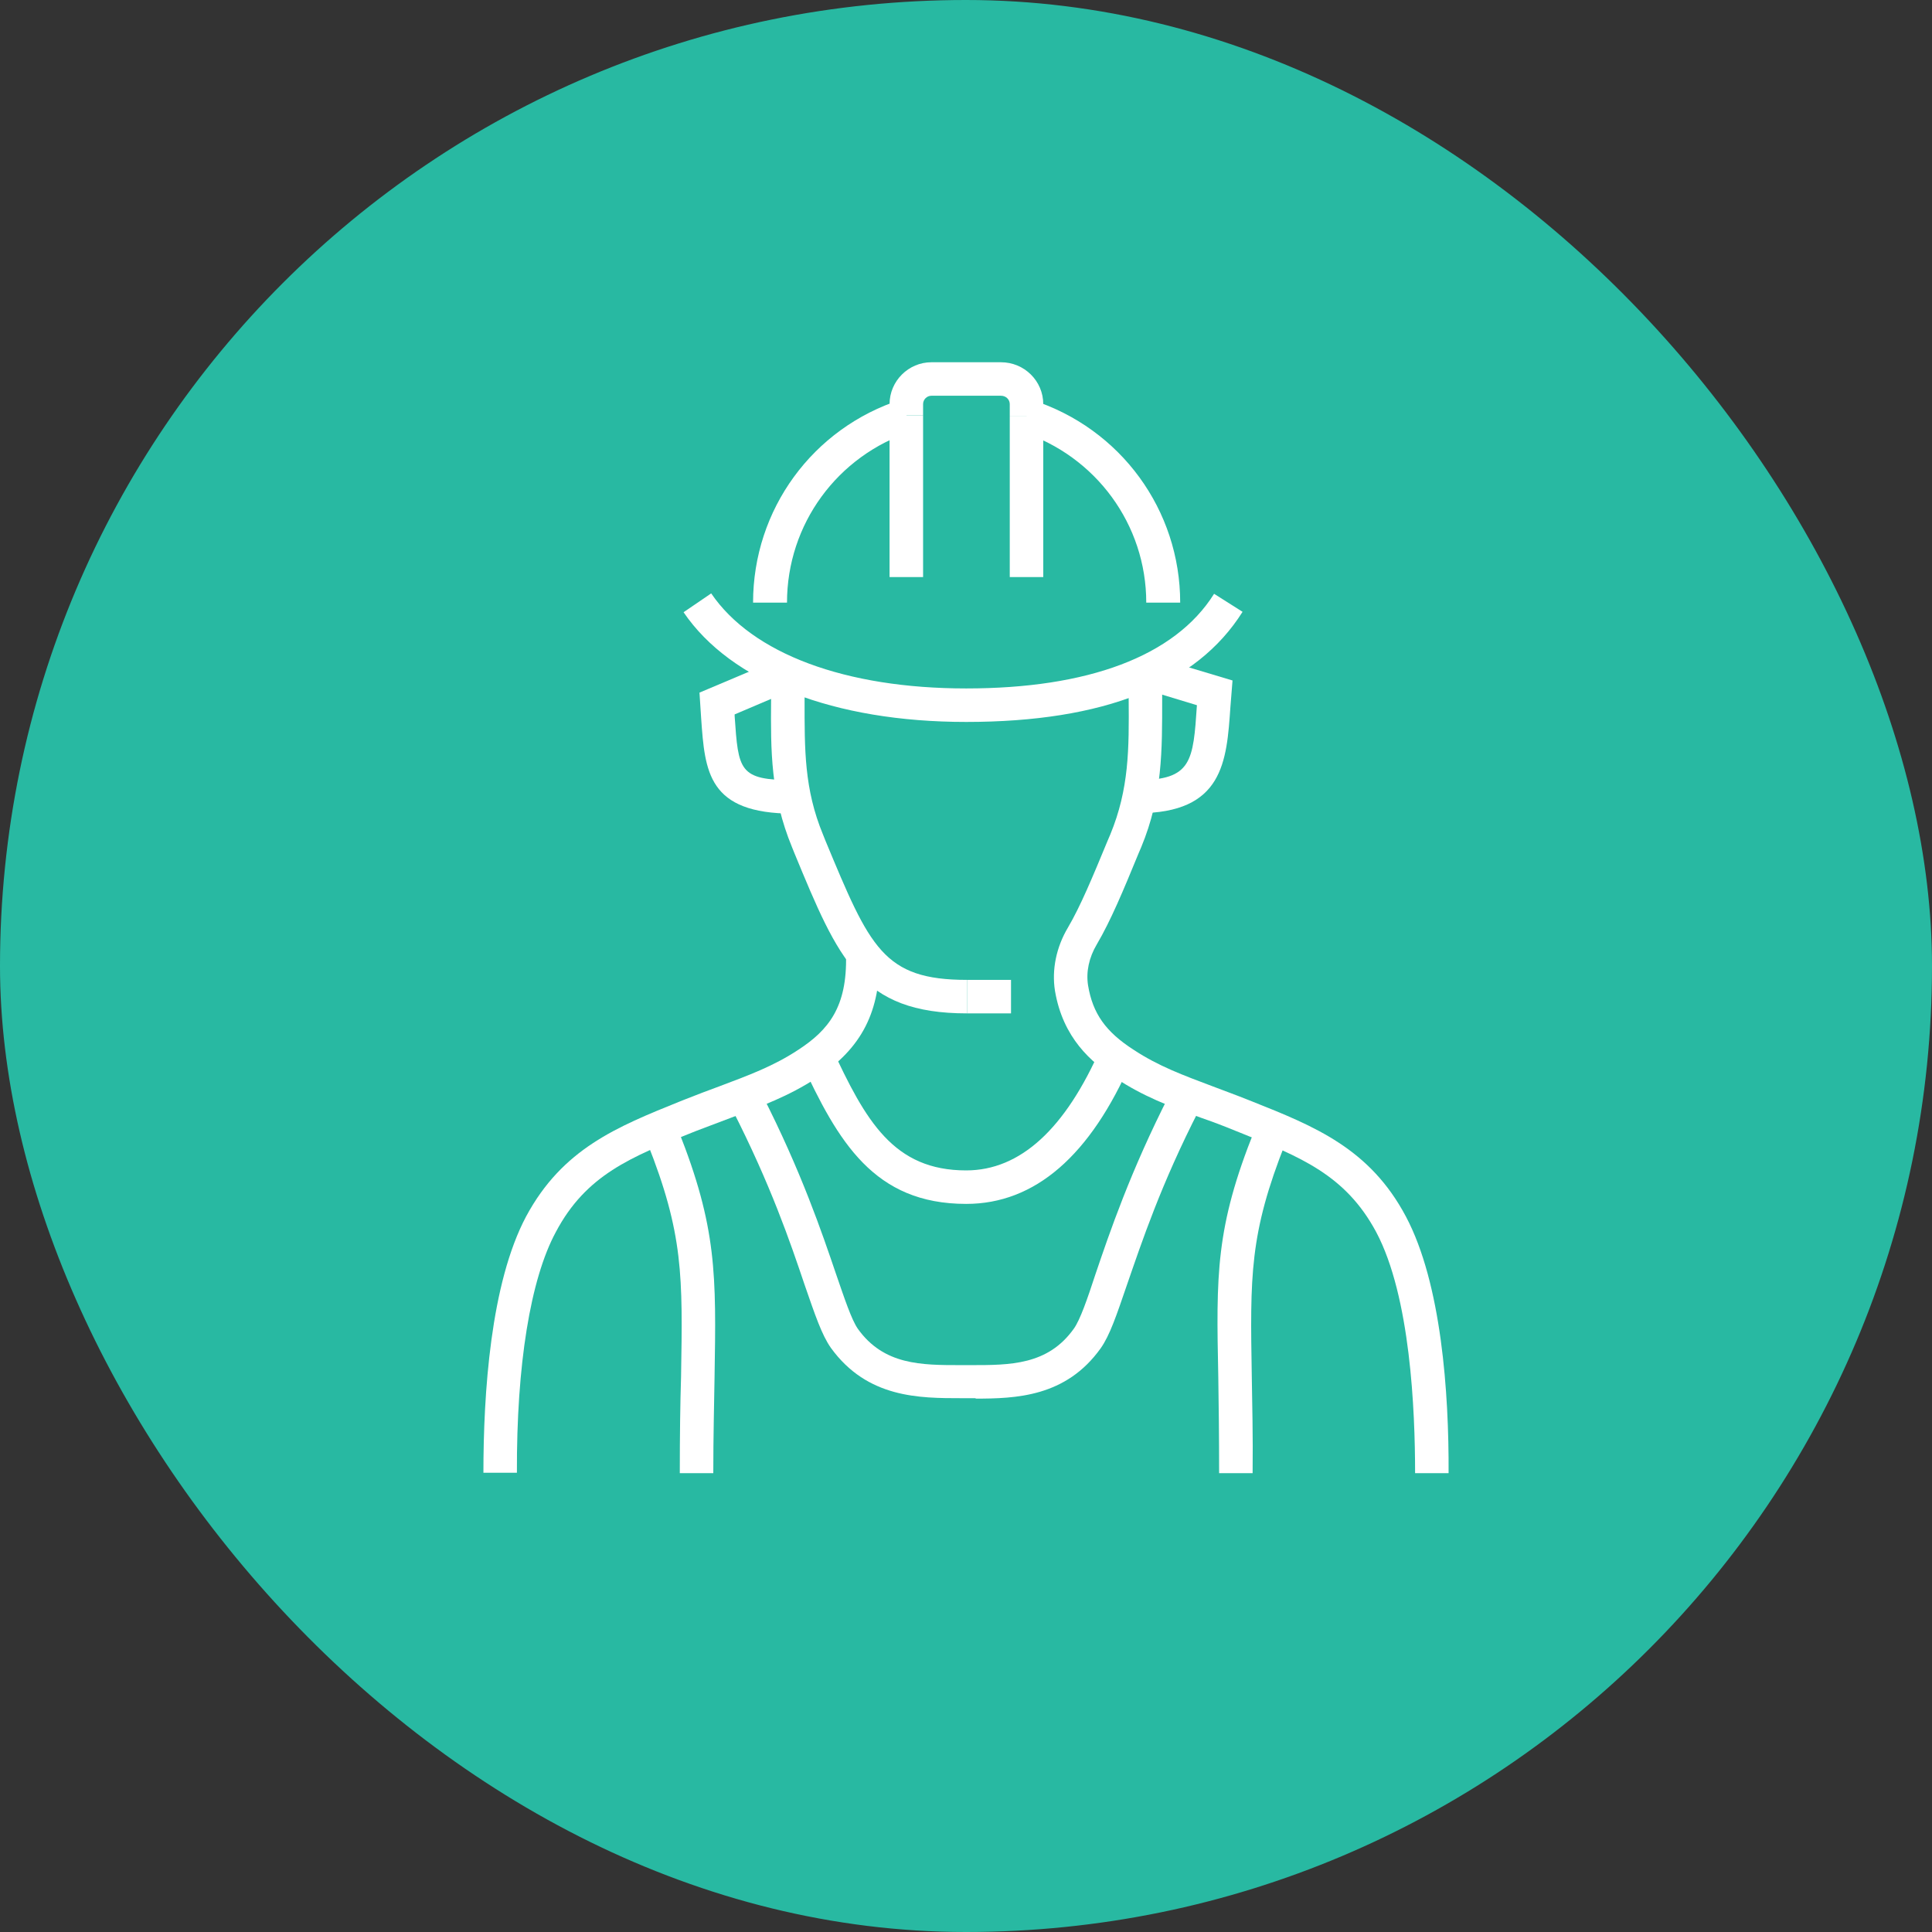 <?xml version="1.0" encoding="UTF-8"?>
<svg xmlns="http://www.w3.org/2000/svg" width="80" height="80" viewBox="0 0 80 80" fill="none">
  <rect x="0" y="0" width="80" height="80" fill="#333333" stroke="none"/>
  <rect width="80" height="80" rx="40" fill="#28B9A2"></rect>
  <g clip-path="url(#clip0_14343_471)">
    <path d="M47.1 33.691V32.304C49.354 32.304 49.406 31.524 49.562 29.201L47.221 28.49L47.62 27.154L51.036 28.177L50.949 29.27C50.793 31.541 50.655 33.674 47.1 33.674V33.691Z" fill="white"></path>
    <path d="M32.847 33.691C29.31 33.691 29.189 31.957 29.033 29.738L28.964 28.68L32.327 27.259L32.865 28.542L30.42 29.582V29.651C30.576 31.905 30.593 32.304 32.847 32.304V33.691Z" fill="white"></path>
    <path d="M40.043 41.962C35.639 41.962 34.72 39.743 32.9 35.339L32.795 35.078C31.911 32.928 31.911 31.108 31.929 28.975V27.9H33.316V28.992C33.316 31.038 33.298 32.668 34.079 34.558L34.183 34.818C36.02 39.24 36.575 40.575 40.043 40.575V41.962Z" fill="white"></path>
    <path d="M40.009 29.894C34.53 29.894 30.264 28.23 28.305 25.351L29.449 24.571C31.148 27.068 34.998 28.507 40.009 28.507C45.02 28.507 48.643 27.189 50.273 24.588L51.452 25.334C49.545 28.368 45.696 29.894 40.009 29.894Z" fill="white"></path>
    <path d="M48.852 24.953H47.464C47.464 21.727 45.384 18.884 42.297 17.878L42.731 16.561C46.407 17.74 48.869 21.121 48.869 24.953H48.852Z" fill="white"></path>
    <path d="M32.57 24.953H31.183C31.183 21.103 33.645 17.722 37.321 16.543L37.755 17.861C34.668 18.867 32.588 21.71 32.588 24.953H32.57Z" fill="white"></path>
    <path d="M43.199 17.219H41.812V16.734C41.812 16.543 41.656 16.387 41.448 16.387H38.569C38.379 16.387 38.223 16.543 38.223 16.734V17.202H36.835V16.734C36.835 15.78 37.616 15 38.569 15H41.448C42.419 15 43.199 15.78 43.199 16.734V17.219Z" fill="white"></path>
    <path d="M43.199 17.219H41.812V23.895H43.199V17.219Z" fill="white"></path>
    <path d="M38.223 17.202H36.835V23.895H38.223V17.202Z" fill="white"></path>
    <path d="M20.017 61C20.017 57.688 20.312 53.145 21.785 50.371C23.294 47.562 25.548 46.661 28.166 45.603L28.34 45.534C28.86 45.326 29.328 45.152 29.796 44.979C30.992 44.528 32.033 44.147 33.056 43.47C34.304 42.655 35.084 41.702 35.032 39.552L36.419 39.517C36.471 41.875 35.691 43.401 33.819 44.632C32.657 45.395 31.547 45.794 30.282 46.279C29.831 46.453 29.363 46.626 28.86 46.817L28.686 46.886C26.12 47.909 24.265 48.655 23.017 51.013C21.959 52.972 21.387 56.526 21.404 60.983H20.017V61Z" fill="white"></path>
    <path d="M59.983 61H58.596C58.596 58.417 58.405 53.683 56.983 51.013C55.717 48.655 53.862 47.909 51.313 46.886L51.14 46.817C50.637 46.609 50.169 46.435 49.718 46.279C48.435 45.811 47.325 45.395 46.181 44.632C45.193 43.991 44.014 42.985 43.684 41.026C43.546 40.159 43.736 39.222 44.222 38.407C44.742 37.523 45.245 36.309 45.869 34.801L45.973 34.558C46.753 32.668 46.753 31.021 46.736 28.923V27.831H48.123V28.923C48.123 31.073 48.14 32.946 47.256 35.078L47.152 35.321C46.511 36.882 45.99 38.13 45.418 39.101C45.089 39.656 44.967 40.245 45.054 40.8C45.245 41.962 45.782 42.725 46.944 43.471C47.967 44.147 49.007 44.528 50.204 44.979C50.654 45.152 51.14 45.326 51.66 45.534L51.834 45.603C54.452 46.644 56.723 47.562 58.214 50.371C59.688 53.145 60 57.688 59.983 61Z" fill="white"></path>
    <path d="M40.008 49.851C36.194 49.851 34.703 47.285 33.16 43.938L34.425 43.349C35.847 46.435 37.009 48.464 40.008 48.464C42.245 48.464 44.118 46.747 45.592 43.366L46.857 43.921C45.158 47.857 42.852 49.851 40.008 49.851Z" fill="white"></path>
    <path d="M28.149 61C28.149 59.44 28.166 58.139 28.201 57.012C28.27 52.833 28.305 51.099 26.796 47.302L28.079 46.782C29.692 50.839 29.657 52.781 29.588 57.029C29.571 58.156 29.536 59.44 29.536 61H28.149Z" fill="white"></path>
    <path d="M51.868 61H50.481C50.481 59.44 50.464 58.156 50.447 57.029C50.36 52.781 50.325 50.839 51.955 46.782L53.238 47.302C51.73 51.099 51.764 52.833 51.834 57.012C51.851 58.139 51.886 59.44 51.868 61.017V61Z" fill="white"></path>
    <path d="M40.425 57.896H39.818C38.067 57.896 35.917 57.896 34.408 55.816C34.027 55.278 33.749 54.446 33.316 53.197C32.726 51.446 31.911 49.053 30.316 45.932L31.547 45.308C33.177 48.499 34.044 51.065 34.616 52.747C34.98 53.804 35.258 54.637 35.518 55.018C36.593 56.527 38.153 56.527 39.783 56.527H39.991H40.199C41.829 56.527 43.39 56.527 44.465 55.018C44.725 54.654 45.02 53.804 45.366 52.747C45.938 51.065 46.805 48.499 48.435 45.308L49.666 45.932C48.071 49.036 47.274 51.446 46.667 53.197C46.233 54.463 45.956 55.295 45.574 55.833C44.135 57.844 42.072 57.914 40.373 57.914L40.425 57.896Z" fill="white"></path>
    <path d="M41.864 40.575H40.043V41.962H41.864V40.575Z" fill="white"></path>
  </g>
  <defs>
    <clipPath id="clip0_14343_471">
      <rect width="39.966" height="46" fill="white" transform="translate(20.017 15)"></rect>
    </clipPath>
  </defs>
</svg>

